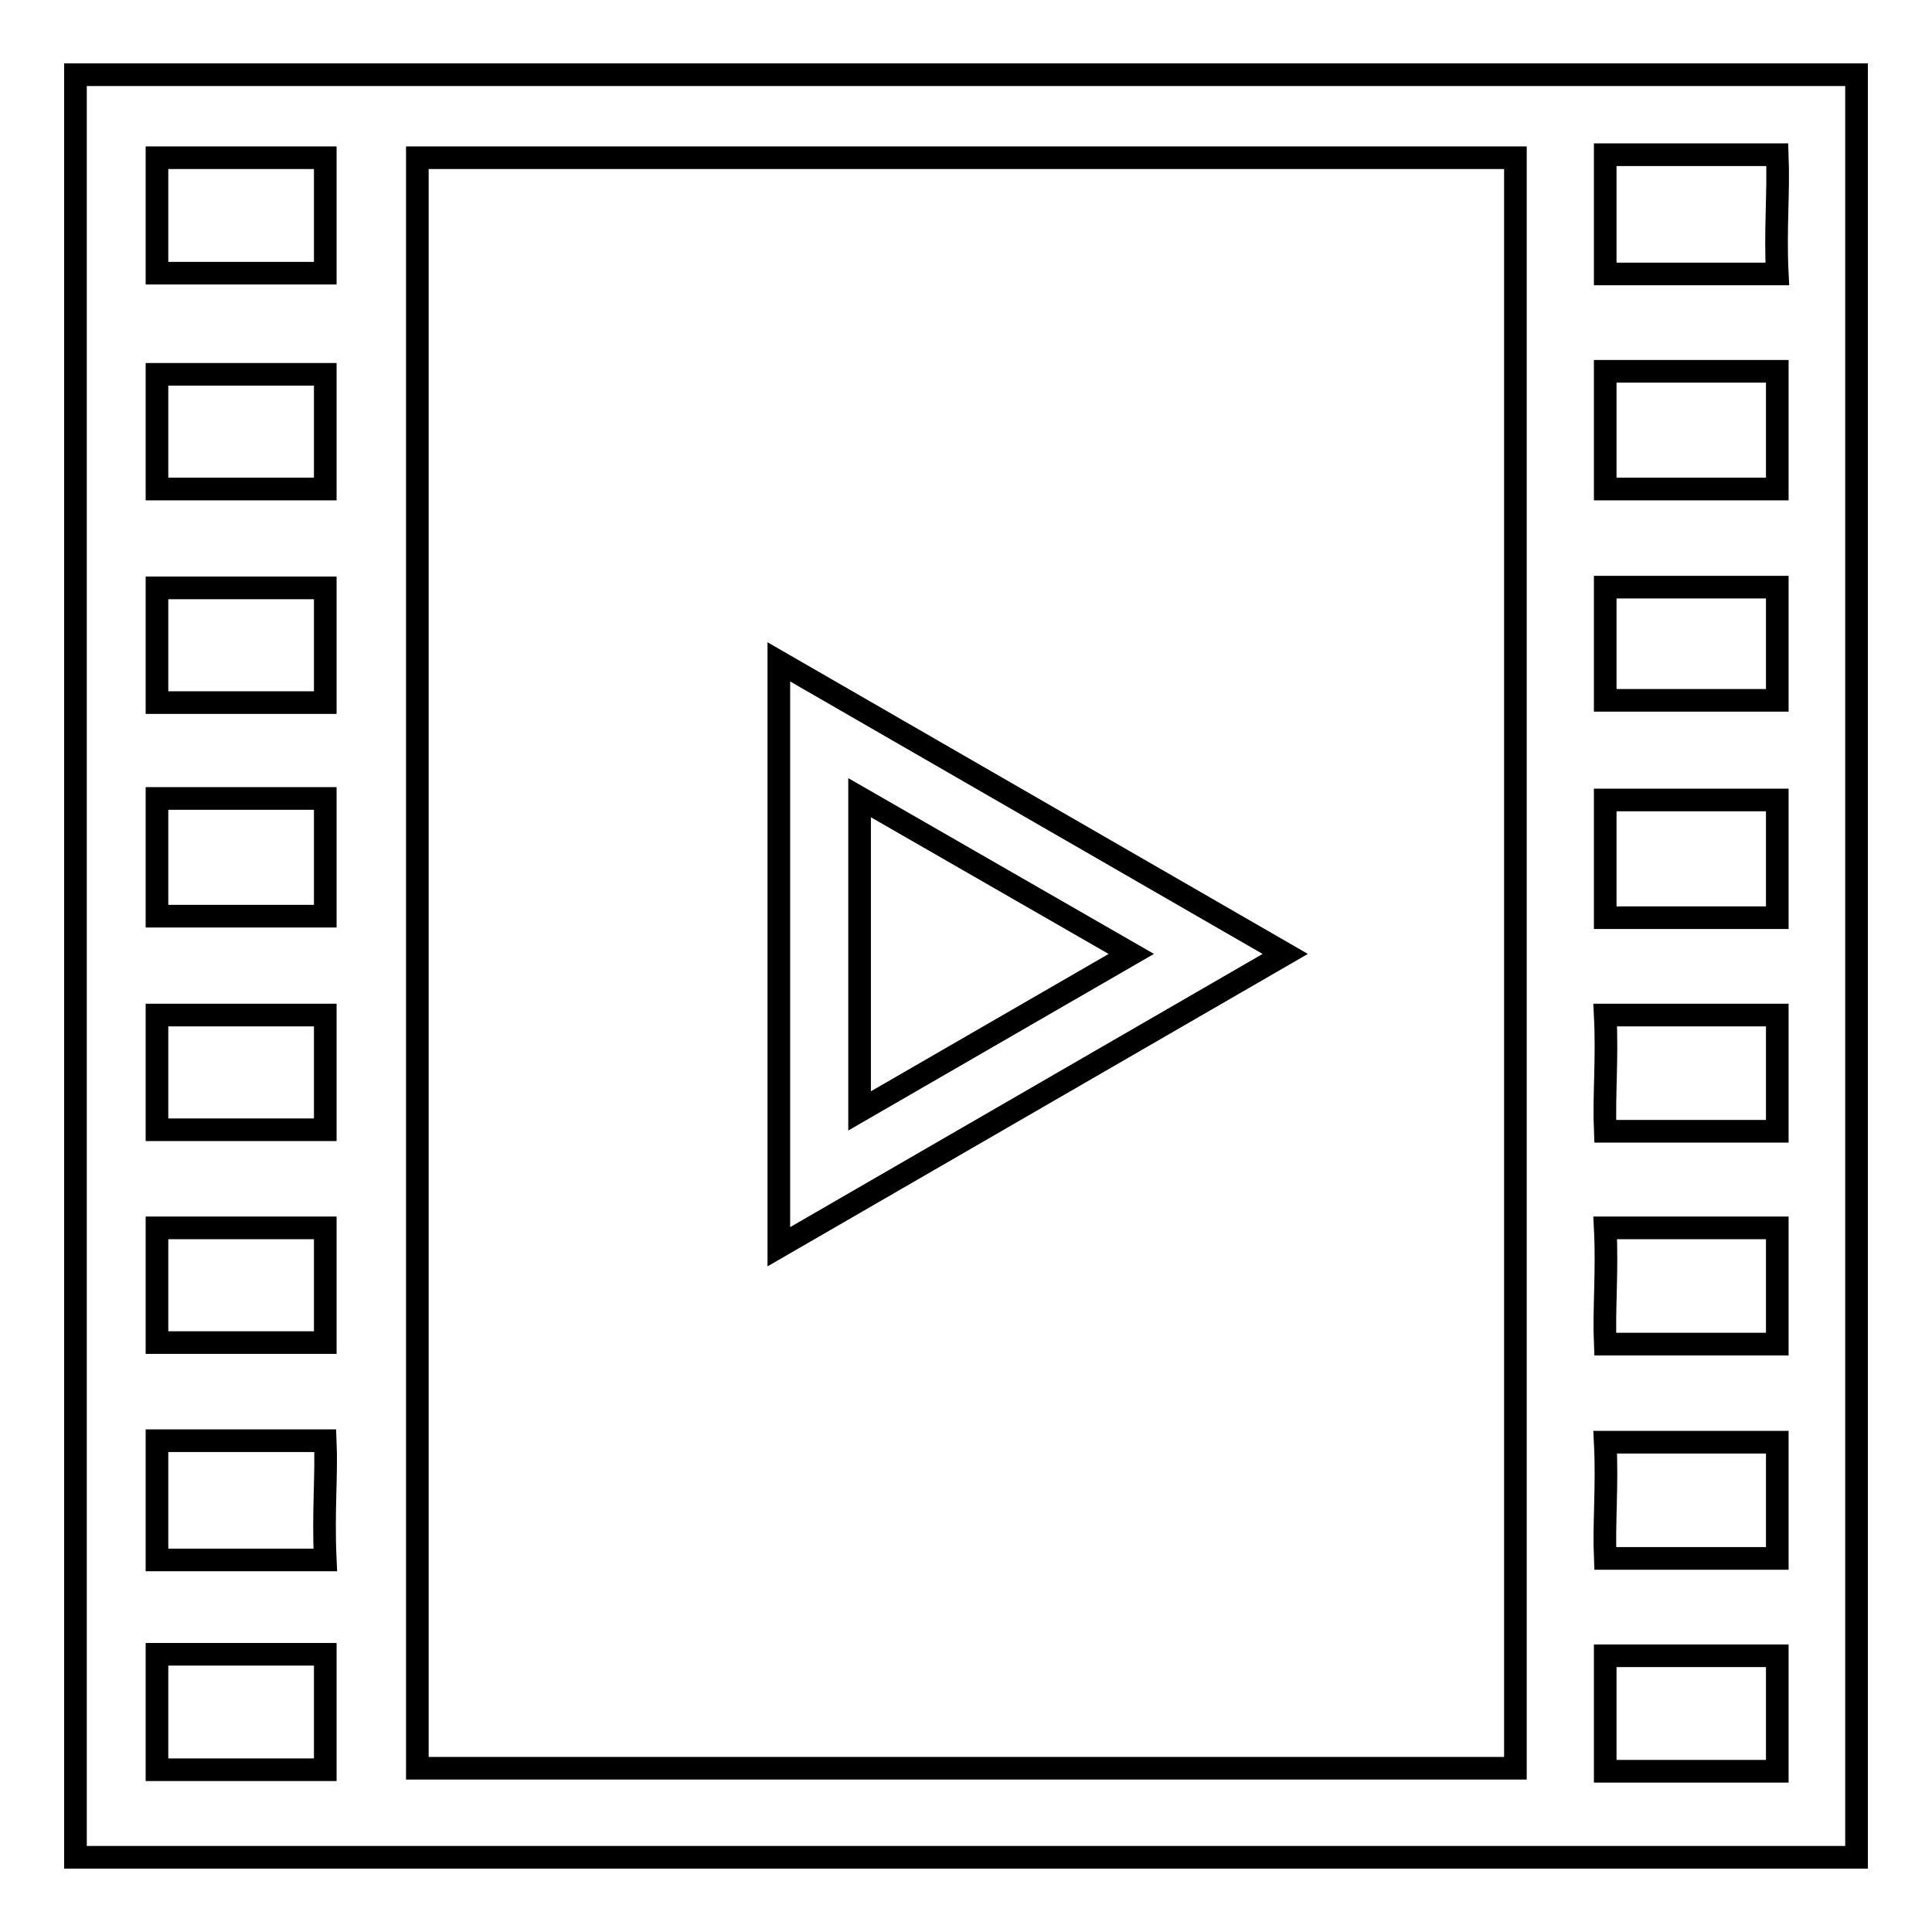 <?xml version="1.0" encoding="utf-8"?>
<!-- Svg Vector Icons : http://www.onlinewebfonts.com/icon -->
<!DOCTYPE svg PUBLIC "-//W3C//DTD SVG 1.1//EN" "http://www.w3.org/Graphics/SVG/1.1/DTD/svg11.dtd">
<svg version="1.1" xmlns="http://www.w3.org/2000/svg" xmlns:xlink="http://www.w3.org/1999/xlink" x="0px" y="0px" viewBox="0 0 256 256" enable-background="new 0 0 256 256" xml:space="preserve">
<g><g><path stroke-width="3" fill-opacity="0" stroke="#000000"  d="M246,246.1c-78.7,0-156.8,0-236,0c0-78.5,0-156.9,0-236.2c78.3,0,156.8,0,236,0C246,88.2,246,166.3,246,246.1z M55.3,20.9c0,72.1,0,142.9,0,213.4c49.3,0,97.5,0,145.5,0c0-71.7,0-142.3,0-213.4C152.1,20.9,104.2,20.9,55.3,20.9z M20.8,36.2c6.8,0,15.3,0,22.3,0c0-5.5,0-10.4,0-15.3c-7.4,0-15.1,0-22.3,0C20.8,26.1,20.8,30.6,20.8,36.2z M212.7,20.5c0,6,0,10.9,0,15.8c7.6,0,15.3,0,22.8,0c-0.3-5.9,0.2-10.7,0-15.8C228,20.5,220.2,20.5,212.7,20.5z M20.8,64.8c7.4,0,15.4,0,22.3,0c0-5.7,0-10.5,0-15.2c-7.7,0-15.6,0-22.3,0C20.8,55.2,20.8,59.7,20.8,64.8z M212.7,49.2c0,6.1,0,10.6,0,15.6c7.5,0,16,0,22.8,0c0-5.7,0-10.5,0-15.6C228.2,49.2,219.9,49.2,212.7,49.2z M20.8,93.1c7.4,0,15.4,0,22.3,0c0-5.7,0-10.5,0-15.2c-7.7,0-15.6,0-22.3,0C20.8,83.5,20.8,88,20.8,93.1z M212.7,92.8c8.3,0,16.4,0,22.8,0c0-5.7,0-10.2,0-15c-7.5,0-15.6,0-22.8,0C212.7,83.2,212.7,87.7,212.7,92.8z M20.8,105.8c0,6.1,0,10.6,0,15.6c7.5,0,15.5,0,22.3,0c0-5.7,0-10.5,0-15.6C35.7,105.8,28,105.8,20.8,105.8z M235.5,121.6c0-6.1,0-10.6,0-15.6c-7.5,0-16,0-22.8,0c0,5.7,0,10.5,0,15.6C220.1,121.6,228.3,121.6,235.5,121.6z M43.1,134.5c-8,0-15.6,0-22.3,0c0,5.6,0,10.1,0,15.2c7.4,0,15,0,22.3,0C43.1,144.4,43.1,139.9,43.1,134.5z M235.5,134.5c-7.7,0-15.2,0-22.8,0c0.3,5.8-0.2,10.7,0,15.4c7.9,0,15.8,0,22.8,0C235.5,144.6,235.5,140.1,235.5,134.5z M20.8,177.9c8,0,15.6,0,22.3,0c0-5.6,0-10.1,0-15.2c-7.4,0-15,0-22.3,0C20.8,167.9,20.8,172.5,20.8,177.9z M235.5,162.7c-7.7,0-15.2,0-22.8,0c0.3,5.8-0.2,10.7,0,15.4c7.9,0,15.8,0,22.8,0C235.5,173,235.5,168.4,235.5,162.7z M43.1,206.7c-0.3-6.4,0.2-11.2,0-15.8c-8,0-15.6,0-22.3,0c0,5.6,0,10.5,0,15.8C28.1,206.7,34.9,206.7,43.1,206.7z M235.5,191.1c-7.7,0-15.2,0-22.8,0c0.3,5.8-0.2,10.7,0,15.4c7.9,0,15.8,0,22.8,0C235.5,201.3,235.5,196.7,235.5,191.1z M43.1,219.2c-8,0-15.5,0-22.3,0c0,5.6,0,10.4,0,15.3c7.6,0,15.4,0,22.3,0C43.1,229,43.1,224.5,43.1,219.2z M212.7,234.7c8.1,0,16.1,0,22.8,0c0-5.6,0-10.5,0-15.3c-7.7,0-16.1,0-22.8,0C212.7,225,212.7,229.5,212.7,234.7z"/><path stroke-width="3" fill-opacity="0" stroke="#000000"  d="M170.3,126.4l-67.1-38.7v77.5L170.3,126.4z M149.9,126.4l-36,20.8v-41.5L149.9,126.4z"/></g></g>
</svg>